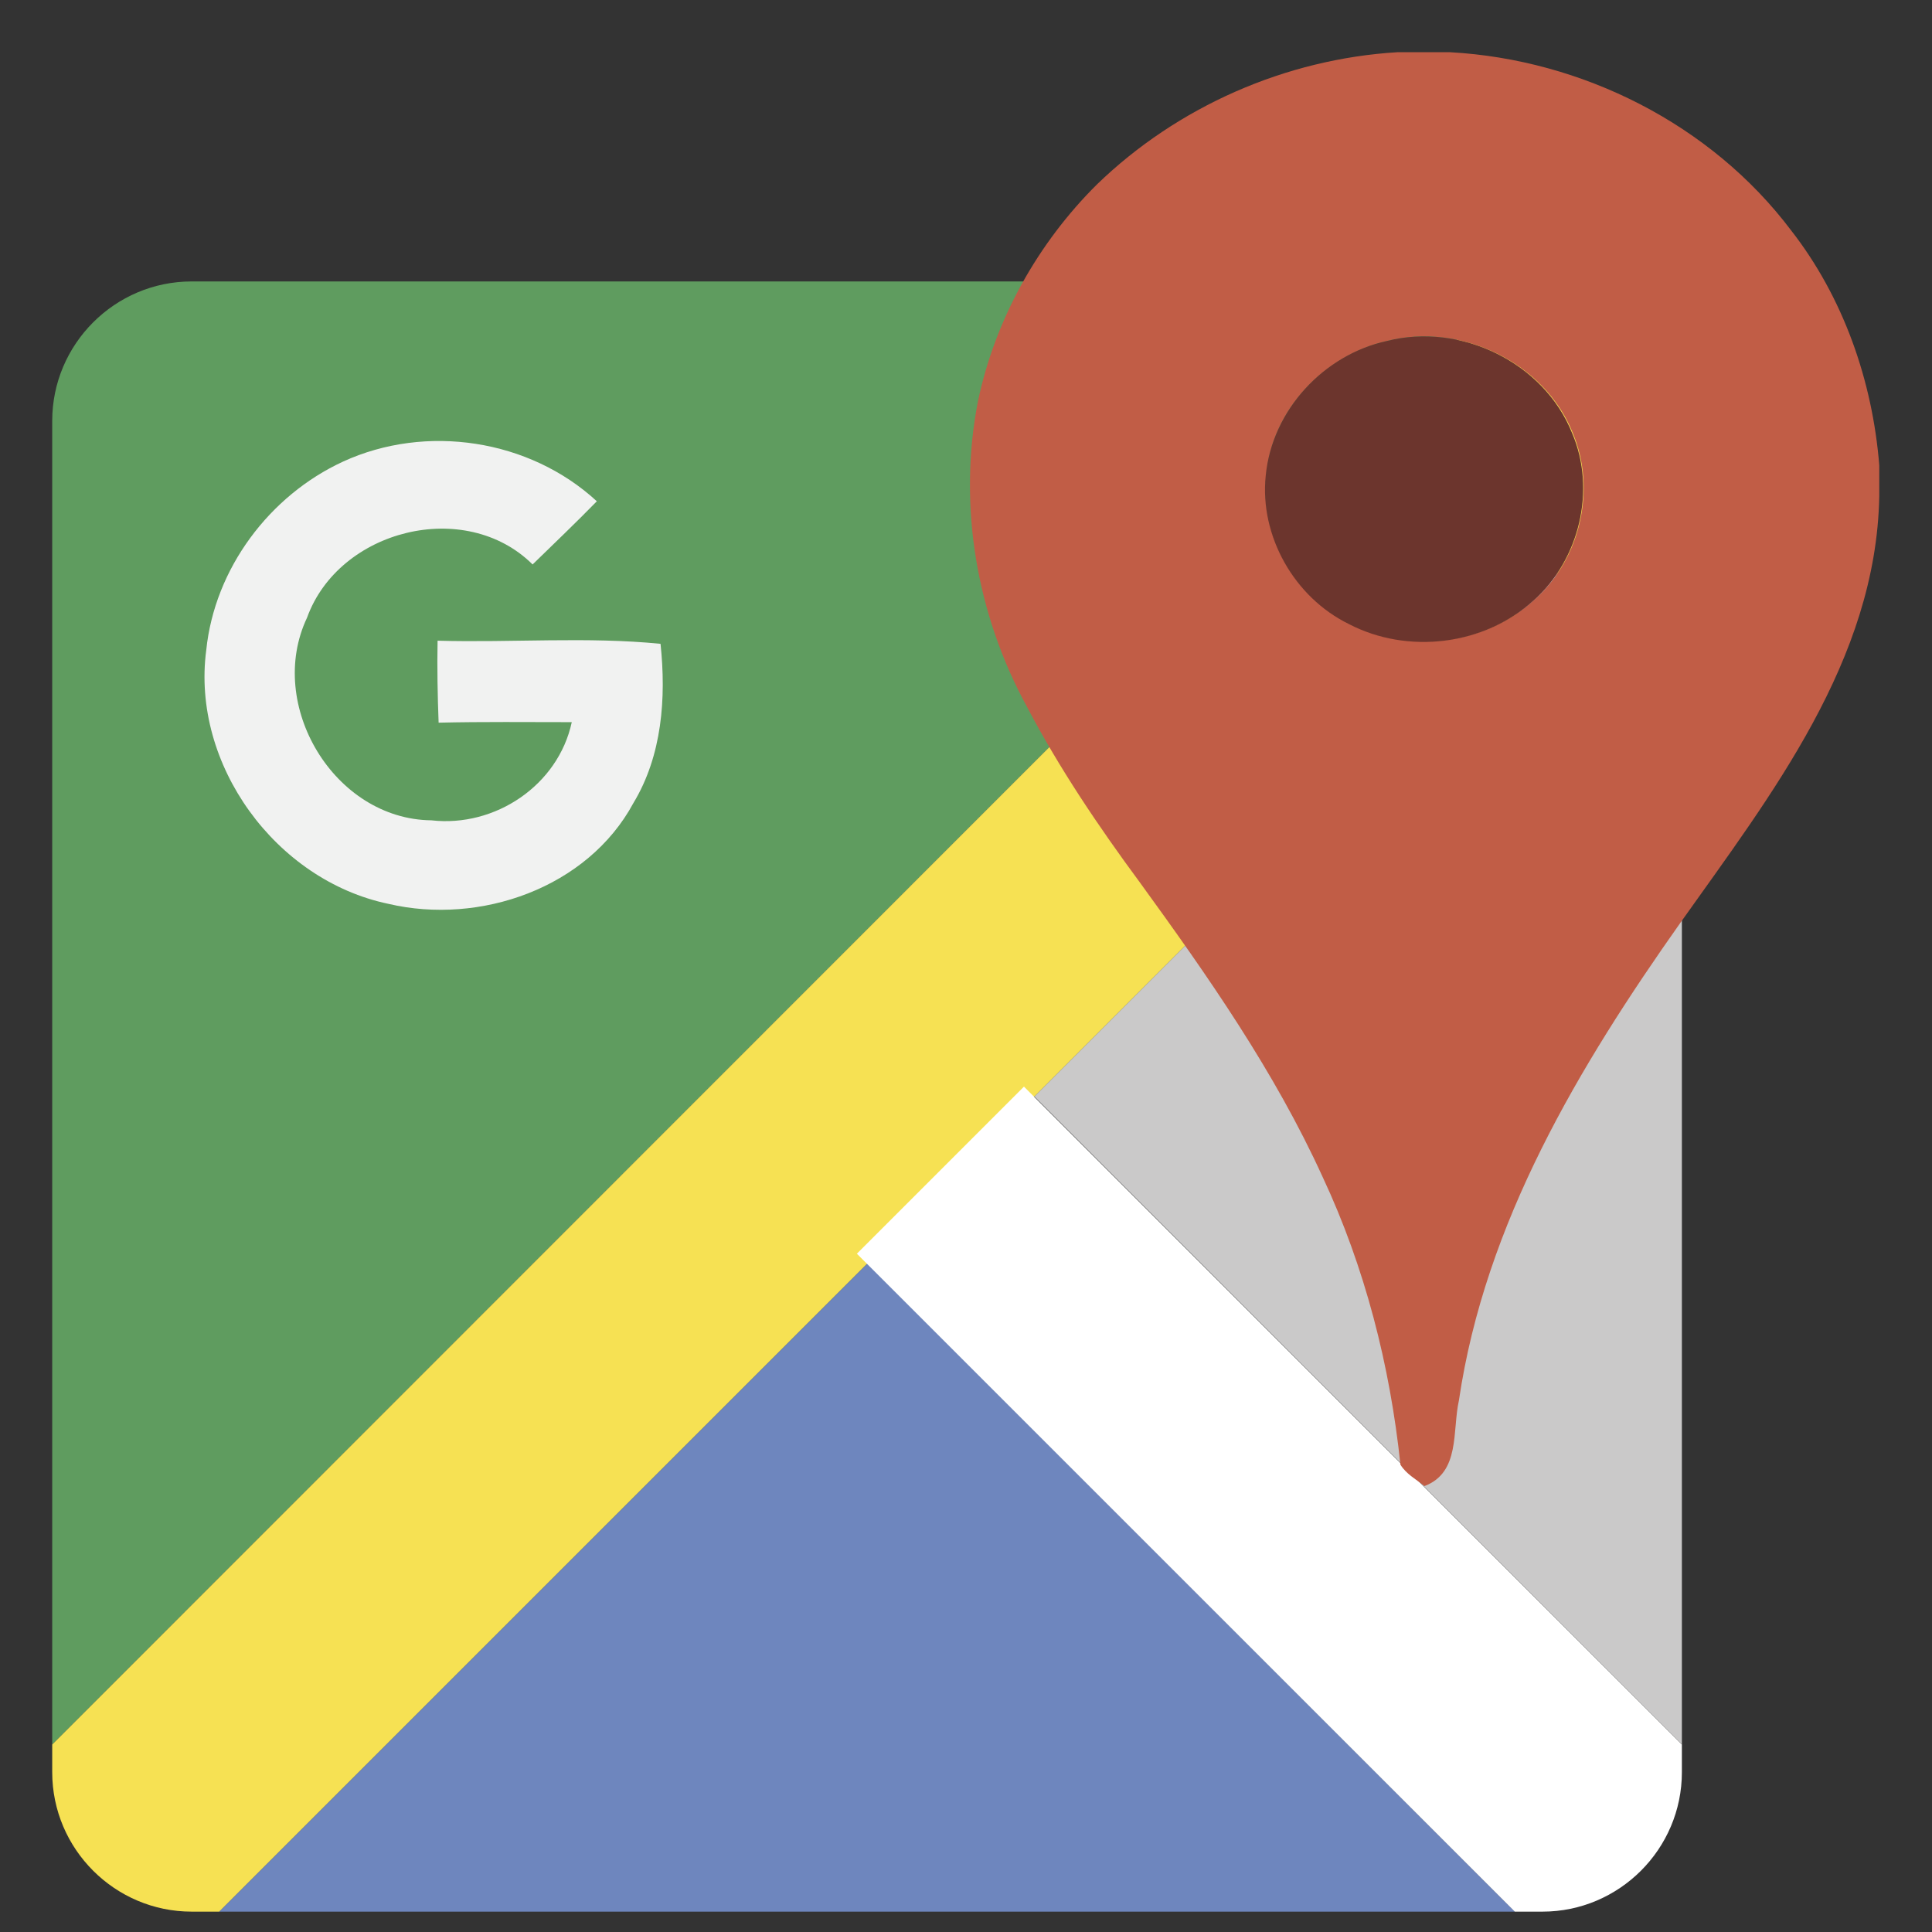 <?xml version="1.0" encoding="UTF-8"?> <!-- Generator: Adobe Illustrator 23.0.0, SVG Export Plug-In . SVG Version: 6.00 Build 0) --> <svg xmlns="http://www.w3.org/2000/svg" xmlns:xlink="http://www.w3.org/1999/xlink" version="1.1" id="Capa_1" x="0px" y="0px" viewBox="0 0 37 37" style="enable-background:new 0 0 37 37;" xml:space="preserve"><rect x="0" y="0" width="37" height="37" fill="#333333" stroke="none"/> <style type="text/css"> .st0{fill-rule:evenodd;clip-rule:evenodd;fill:#5F9C5F;} .st1{fill-rule:evenodd;clip-rule:evenodd;fill:#F6E153;} .st2{fill-rule:evenodd;clip-rule:evenodd;fill:#6E86BE;} .st3{fill-rule:evenodd;clip-rule:evenodd;fill:#FFFFFF;} .st4{fill-rule:evenodd;clip-rule:evenodd;fill:#CAC9C9;} .st5{fill:#F1F2F1;} .st6{fill:#C15D46;} .st7{fill:#6C352D;} </style> <g> <path class="st0" d="M1,33.41V8.06c0-1.47,1.2-2.67,2.67-2.67h25.34L1,33.41L1,33.41z"></path> <path class="st1" d="M1,33.94v-0.53L29.01,5.39h0.53c1.47,0,2.67,1.2,2.67,2.67V8.6L4.2,36.61H3.67C2.2,36.61,1,35.41,1,33.94 L1,33.94z"></path> <polygon class="st2" points="4.2,36.61 16.61,24.2 29.01,36.61 4.2,36.61 "></polygon> <path class="st3" d="M29.01,36.61l-12.6-12.6l3.2-3.2l12.6,12.6v0.53c0,1.47-1.2,2.67-2.67,2.67H29.01L29.01,36.61z"></path> <polygon class="st4" points="32.21,33.41 19.81,21 32.21,8.6 32.21,33.41 "></polygon> <path class="st5" d="M6.57,8.84c1.59-0.73,3.57-0.43,4.86,0.76c-0.4,0.41-0.82,0.81-1.23,1.21c-1.29-1.28-3.71-0.67-4.32,1.02 c-0.79,1.67,0.52,3.86,2.38,3.88c1.22,0.14,2.43-0.67,2.69-1.88c-0.85,0-1.7-0.01-2.55,0.01c-0.02-0.52-0.03-1.05-0.02-1.57 c1.42,0.04,2.87-0.08,4.27,0.06c0.11,1.04,0.03,2.14-0.52,3.05c-0.88,1.63-2.94,2.34-4.69,1.93c-2.16-0.45-3.78-2.67-3.49-4.86 C4.11,10.89,5.16,9.49,6.57,8.84L6.57,8.84z"></path> <path class="st6" d="M26.56,6.53c-1.2,0.27-2.21,1.33-2.31,2.57c-0.13,1.16,0.55,2.33,1.59,2.84c1.12,0.59,2.6,0.41,3.54-0.45 c0.88-0.77,1.2-2.11,0.74-3.2C29.58,6.94,27.97,6.17,26.56,6.53L26.56,6.53z M26.76,1h1.01c2.53,0.14,5,1.38,6.53,3.41 c1,1.28,1.56,2.88,1.69,4.5v0.6c-0.06,3.14-2.07,5.71-3.8,8.15c-1.95,2.76-3.75,5.76-4.25,9.16c-0.13,0.58,0.03,1.38-0.66,1.64 c-0.16-0.13-0.35-0.23-0.46-0.41c-0.2-1.9-0.68-3.78-1.49-5.51c-0.92-2.02-2.2-3.85-3.5-5.64c-0.79-1.07-1.54-2.18-2.16-3.36 c-0.97-1.77-1.33-3.87-0.94-5.86c0.33-1.57,1.15-3.03,2.28-4.15C22.55,2.04,24.62,1.13,26.76,1L26.76,1z"></path> <path class="st7" d="M26.56,6.53c1.41-0.36,3.01,0.41,3.55,1.77c0.46,1.08,0.14,2.42-0.74,3.2c-0.94,0.86-2.41,1.04-3.54,0.45 c-1.04-0.51-1.71-1.68-1.59-2.84C24.36,7.85,25.36,6.79,26.56,6.53L26.56,6.53z"></path> </g> </svg> 